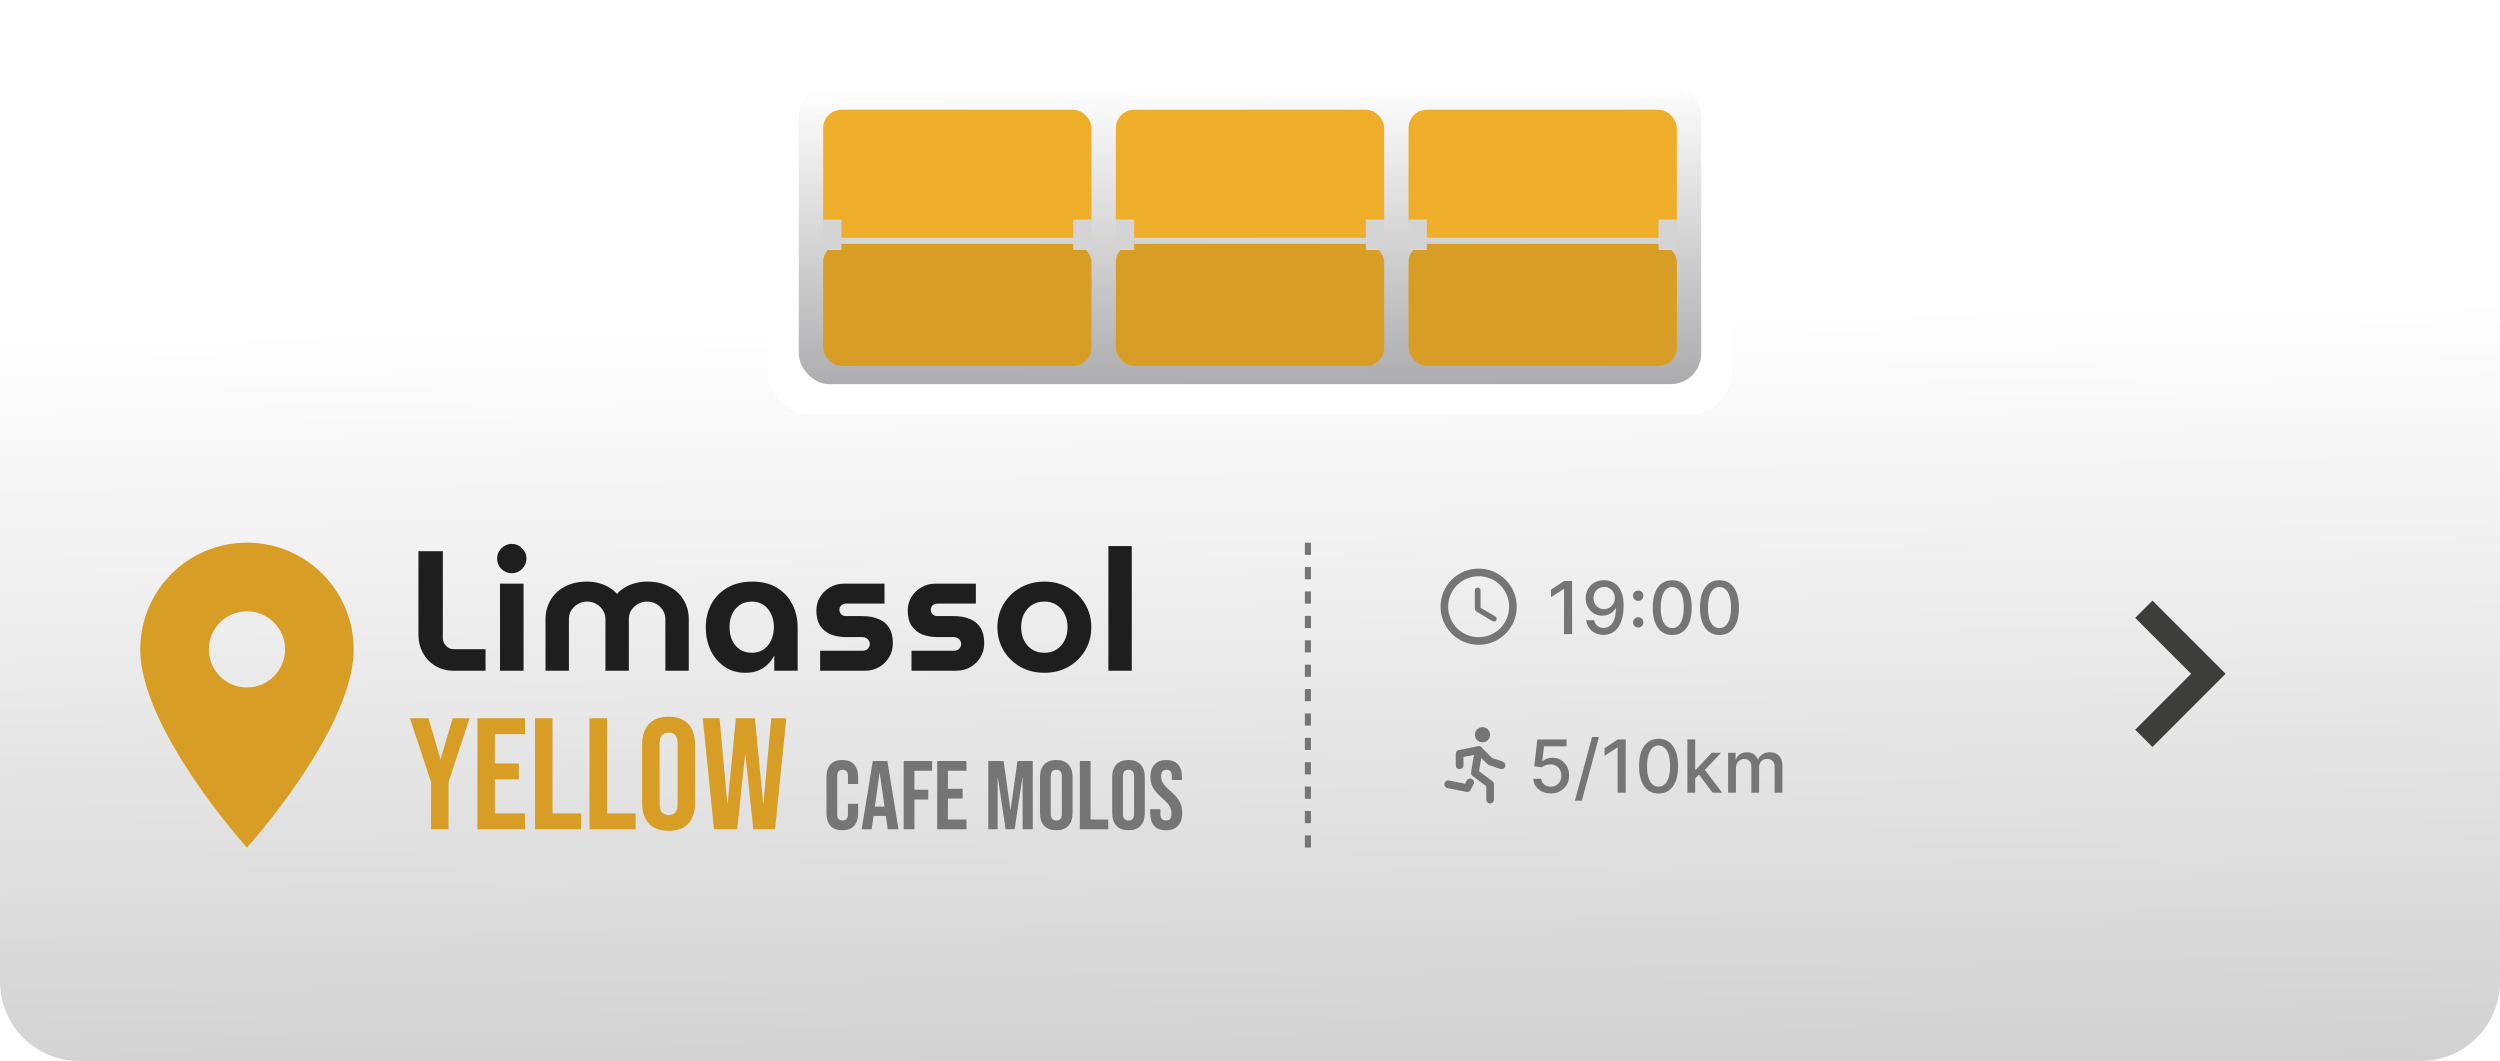 <?xml version="1.0" encoding="UTF-8"?> <svg xmlns="http://www.w3.org/2000/svg" width="410" height="174" viewBox="0 0 410 174" fill="none"><path fill-rule="evenodd" clip-rule="evenodd" d="M126 42H13C5.82 42 0 47.82 0 55V161C0 168.18 5.82 174 13 174H397C404.18 174 410 168.18 410 161V55C410 47.82 404.18 42 397 42H284V61C284 64.866 280.866 68 277 68H133C129.134 68 126 64.866 126 61V42Z" fill="url(#paint0_linear_124_959)"></path><path d="M237.503 128.625L240.628 129.25L241.097 128.312M244.378 131.125V128.625L241.878 126.75L242.503 123M242.503 120.5C242.503 120.666 242.569 120.825 242.686 120.942C242.803 121.059 242.962 121.125 243.128 121.125C243.294 121.125 243.453 121.059 243.57 120.942C243.687 120.825 243.753 120.666 243.753 120.5C243.753 120.334 243.687 120.175 243.57 120.058C243.453 119.941 243.294 119.875 243.128 119.875C242.962 119.875 242.803 119.941 242.686 120.058C242.569 120.175 242.503 120.334 242.503 120.5Z" stroke="#757575" stroke-width="1.265" stroke-linecap="round" stroke-linejoin="round"></path><path d="M239.378 125.5V123.625L242.503 123L244.378 124.875L246.253 125.5" stroke="#757575" stroke-width="1.265" stroke-linecap="round" stroke-linejoin="round"></path><path d="M254.331 130.119C253.797 130.119 253.317 130.017 252.891 129.812C252.468 129.605 252.13 129.321 251.877 128.96C251.624 128.599 251.489 128.188 251.472 127.724H252.751C252.782 128.099 252.948 128.408 253.249 128.649C253.55 128.891 253.911 129.011 254.331 129.011C254.667 129.011 254.964 128.935 255.222 128.781C255.483 128.625 255.688 128.411 255.836 128.138C255.986 127.865 256.062 127.554 256.062 127.205C256.062 126.849 255.985 126.533 255.831 126.254C255.678 125.976 255.466 125.757 255.197 125.598C254.93 125.439 254.623 125.358 254.276 125.355C254.012 125.355 253.746 125.401 253.479 125.491C253.212 125.582 252.996 125.702 252.831 125.849L251.626 125.67L252.116 121.273H256.914V122.402H253.211L252.934 124.844H252.985C253.155 124.679 253.381 124.541 253.662 124.43C253.947 124.32 254.251 124.264 254.574 124.264C255.106 124.264 255.579 124.391 255.993 124.643C256.411 124.896 256.739 125.241 256.978 125.679C257.219 126.114 257.339 126.614 257.336 127.179C257.339 127.744 257.211 128.249 256.952 128.692C256.697 129.135 256.341 129.484 255.887 129.74C255.435 129.993 254.917 130.119 254.331 130.119ZM262.233 120.864L259.421 131.312H258.283L261.095 120.864H262.233ZM266.61 121.273V130H265.289V122.594H265.237L263.149 123.957V122.696L265.327 121.273H266.61ZM272.009 130.145C271.335 130.142 270.76 129.964 270.283 129.612C269.806 129.26 269.441 128.747 269.188 128.074C268.935 127.401 268.808 126.589 268.808 125.641C268.808 124.695 268.935 123.886 269.188 123.216C269.443 122.545 269.81 122.034 270.287 121.682C270.767 121.33 271.341 121.153 272.009 121.153C272.676 121.153 273.249 121.331 273.726 121.686C274.203 122.038 274.568 122.55 274.821 123.22C275.077 123.888 275.205 124.695 275.205 125.641C275.205 126.592 275.078 127.405 274.825 128.078C274.573 128.749 274.208 129.261 273.73 129.616C273.253 129.969 272.679 130.145 272.009 130.145ZM272.009 129.007C272.6 129.007 273.061 128.719 273.394 128.142C273.729 127.565 273.896 126.732 273.896 125.641C273.896 124.916 273.82 124.304 273.666 123.804C273.516 123.301 273.298 122.92 273.014 122.662C272.733 122.401 272.398 122.27 272.009 122.27C271.421 122.27 270.959 122.56 270.624 123.139C270.289 123.719 270.119 124.553 270.117 125.641C270.117 126.368 270.192 126.983 270.343 127.486C270.496 127.986 270.713 128.365 270.994 128.624C271.276 128.879 271.614 129.007 272.009 129.007ZM277.905 127.78L277.897 126.224H278.118L280.726 123.455H282.252L279.278 126.608H279.077L277.905 127.78ZM276.733 130V121.273H278.008V130H276.733ZM280.867 130L278.523 126.889L279.401 125.999L282.431 130H280.867ZM283.413 130V123.455H284.636V124.52H284.717C284.854 124.159 285.077 123.878 285.386 123.676C285.696 123.472 286.067 123.369 286.498 123.369C286.936 123.369 287.302 123.472 287.598 123.676C287.896 123.881 288.116 124.162 288.258 124.52H288.327C288.483 124.17 288.731 123.892 289.072 123.685C289.413 123.474 289.819 123.369 290.291 123.369C290.885 123.369 291.369 123.555 291.744 123.928C292.122 124.3 292.311 124.861 292.311 125.611V130H291.037V125.73C291.037 125.287 290.916 124.966 290.675 124.767C290.433 124.568 290.145 124.469 289.809 124.469C289.395 124.469 289.072 124.597 288.842 124.852C288.612 125.105 288.497 125.43 288.497 125.828V130H287.227V125.649C287.227 125.294 287.116 125.009 286.895 124.793C286.673 124.577 286.385 124.469 286.03 124.469C285.788 124.469 285.565 124.533 285.361 124.661C285.159 124.786 284.996 124.96 284.871 125.185C284.748 125.409 284.687 125.669 284.687 125.964V130H283.413Z" fill="#757575"></path><path d="M242.492 93.25C239.042 93.25 236.248 96.05 236.248 99.5C236.248 102.95 239.042 105.75 242.492 105.75C245.948 105.75 248.748 102.95 248.748 99.5C248.748 96.05 245.948 93.25 242.492 93.25ZM242.498 104.5C239.736 104.5 237.498 102.262 237.498 99.5C237.498 96.737 239.736 94.5 242.498 94.5C245.261 94.5 247.498 96.737 247.498 99.5C247.498 102.262 245.261 104.5 242.498 104.5ZM242.361 96.375H242.323C242.073 96.375 241.873 96.575 241.873 96.825V99.775C241.873 99.994 241.986 100.2 242.179 100.312L244.773 101.869C244.986 101.994 245.261 101.931 245.386 101.719C245.417 101.668 245.438 101.612 245.447 101.553C245.456 101.494 245.453 101.434 245.439 101.376C245.424 101.318 245.398 101.264 245.362 101.217C245.326 101.169 245.281 101.13 245.229 101.1L242.811 99.662V96.825C242.811 96.575 242.611 96.375 242.361 96.375Z" fill="#757575"></path><path d="M257.822 95.273V104H256.501V96.594H256.45L254.362 97.957V96.696L256.54 95.273H257.822ZM263.085 95.153C263.474 95.156 263.858 95.227 264.236 95.367C264.614 95.506 264.955 95.733 265.259 96.048C265.565 96.364 265.81 96.79 265.991 97.327C266.176 97.861 266.27 98.526 266.273 99.321C266.273 100.085 266.196 100.766 266.043 101.362C265.889 101.956 265.669 102.457 265.382 102.866C265.098 103.276 264.753 103.587 264.347 103.8C263.94 104.013 263.483 104.119 262.974 104.119C262.455 104.119 261.993 104.017 261.589 103.812C261.186 103.608 260.858 103.325 260.605 102.964C260.352 102.601 260.195 102.183 260.132 101.712H261.432C261.517 102.087 261.69 102.391 261.952 102.624C262.216 102.854 262.557 102.969 262.974 102.969C263.614 102.969 264.112 102.69 264.47 102.134C264.828 101.574 265.009 100.793 265.011 99.79H264.943C264.795 100.034 264.611 100.244 264.389 100.42C264.17 100.597 263.925 100.733 263.652 100.83C263.379 100.926 263.088 100.974 262.778 100.974C262.276 100.974 261.818 100.851 261.406 100.604C260.994 100.357 260.666 100.017 260.422 99.585C260.178 99.153 260.055 98.66 260.055 98.106C260.055 97.555 260.18 97.055 260.43 96.606C260.683 96.158 261.036 95.803 261.487 95.541C261.942 95.277 262.474 95.148 263.085 95.153ZM263.089 96.261C262.757 96.261 262.457 96.344 262.19 96.508C261.926 96.671 261.717 96.891 261.564 97.169C261.411 97.445 261.334 97.751 261.334 98.09C261.334 98.428 261.408 98.734 261.555 99.01C261.706 99.283 261.911 99.5 262.169 99.662C262.43 99.821 262.729 99.901 263.064 99.901C263.314 99.901 263.547 99.852 263.763 99.756C263.979 99.659 264.168 99.526 264.33 99.355C264.491 99.182 264.618 98.986 264.709 98.767C264.8 98.548 264.845 98.318 264.845 98.077C264.845 97.756 264.768 97.457 264.615 97.182C264.464 96.906 264.257 96.685 263.993 96.517C263.729 96.347 263.428 96.261 263.089 96.261ZM268.669 102.918C268.436 102.918 268.235 102.835 268.068 102.67C267.9 102.503 267.816 102.301 267.816 102.065C267.816 101.832 267.9 101.634 268.068 101.469C268.235 101.301 268.436 101.217 268.669 101.217C268.902 101.217 269.102 101.301 269.27 101.469C269.437 101.634 269.521 101.832 269.521 102.065C269.521 102.222 269.481 102.365 269.402 102.496C269.325 102.624 269.223 102.726 269.095 102.803C268.967 102.879 268.825 102.918 268.669 102.918ZM268.669 98.546C268.436 98.546 268.235 98.463 268.068 98.298C267.9 98.131 267.816 97.929 267.816 97.693C267.816 97.46 267.9 97.261 268.068 97.097C268.235 96.929 268.436 96.845 268.669 96.845C268.902 96.845 269.102 96.929 269.27 97.097C269.437 97.261 269.521 97.46 269.521 97.693C269.521 97.849 269.481 97.993 269.402 98.124C269.325 98.251 269.223 98.354 269.095 98.43C268.967 98.507 268.825 98.546 268.669 98.546ZM274.249 104.145C273.576 104.142 273 103.964 272.523 103.612C272.046 103.26 271.681 102.747 271.428 102.074C271.175 101.401 271.049 100.589 271.049 99.641C271.049 98.695 271.175 97.886 271.428 97.216C271.684 96.546 272.05 96.034 272.527 95.682C273.007 95.329 273.581 95.153 274.249 95.153C274.917 95.153 275.489 95.331 275.966 95.686C276.444 96.038 276.809 96.55 277.061 97.22C277.317 97.888 277.445 98.695 277.445 99.641C277.445 100.592 277.319 101.405 277.066 102.078C276.813 102.749 276.448 103.261 275.971 103.616C275.493 103.969 274.919 104.145 274.249 104.145ZM274.249 103.007C274.84 103.007 275.301 102.719 275.634 102.142C275.969 101.565 276.137 100.732 276.137 99.641C276.137 98.916 276.06 98.304 275.907 97.804C275.756 97.301 275.539 96.921 275.255 96.662C274.973 96.401 274.638 96.27 274.249 96.27C273.661 96.27 273.199 96.56 272.864 97.139C272.529 97.719 272.36 98.553 272.357 99.641C272.357 100.368 272.432 100.983 272.583 101.486C272.736 101.986 272.953 102.365 273.235 102.624C273.516 102.879 273.854 103.007 274.249 103.007ZM281.995 104.145C281.322 104.142 280.746 103.964 280.269 103.612C279.792 103.26 279.427 102.747 279.174 102.074C278.921 101.401 278.795 100.589 278.795 99.641C278.795 98.695 278.921 97.886 279.174 97.216C279.43 96.546 279.796 96.034 280.273 95.682C280.754 95.329 281.327 95.153 281.995 95.153C282.663 95.153 283.235 95.331 283.712 95.686C284.19 96.038 284.555 96.55 284.808 97.22C285.063 97.888 285.191 98.695 285.191 99.641C285.191 100.592 285.065 101.405 284.812 102.078C284.559 102.749 284.194 103.261 283.717 103.616C283.239 103.969 282.665 104.145 281.995 104.145ZM281.995 103.007C282.586 103.007 283.048 102.719 283.38 102.142C283.715 101.565 283.883 100.732 283.883 99.641C283.883 98.916 283.806 98.304 283.653 97.804C283.502 97.301 283.285 96.921 283.001 96.662C282.719 96.401 282.384 96.27 281.995 96.27C281.407 96.27 280.945 96.56 280.61 97.139C280.275 97.719 280.106 98.553 280.103 99.641C280.103 100.368 280.178 100.983 280.329 101.486C280.482 101.986 280.7 102.365 280.981 102.624C281.262 102.879 281.6 103.007 281.995 103.007Z" fill="#757575"></path><path d="M74.448 110C73.291 110 72.273 109.739 71.396 109.216C70.519 108.675 69.837 107.965 69.352 107.088C68.867 106.192 68.624 105.212 68.624 104.148L68.624 90.4H72.628L72.628 104.624C72.628 105.128 72.805 105.567 73.16 105.94C73.515 106.295 73.944 106.472 74.448 106.472L79.628 106.472V110L74.448 110ZM82 110L82 95.72H85.864L85.864 110H82ZM83.932 94.012C83.278 94.012 82.709 93.779 82.224 93.312C81.757 92.827 81.524 92.257 81.524 91.604C81.524 90.951 81.757 90.391 82.224 89.924C82.709 89.439 83.278 89.196 83.932 89.196C84.585 89.196 85.145 89.439 85.612 89.924C86.097 90.391 86.34 90.951 86.34 91.604C86.34 92.257 86.097 92.827 85.612 93.312C85.145 93.779 84.585 94.012 83.932 94.012ZM89.465 110V101.516C89.465 100.396 89.735 99.369 90.276 98.436C90.818 97.503 91.593 96.765 92.6 96.224C93.627 95.664 94.859 95.384 96.296 95.384C96.987 95.384 97.622 95.468 98.201 95.636C98.798 95.785 99.349 96.009 99.853 96.308C100.357 96.607 100.795 96.961 101.169 97.372H101.197C101.589 96.961 102.037 96.607 102.541 96.308C103.045 96.009 103.595 95.785 104.193 95.636C104.79 95.468 105.434 95.384 106.125 95.384C107.562 95.384 108.785 95.664 109.793 96.224C110.819 96.765 111.603 97.503 112.145 98.436C112.686 99.369 112.957 100.396 112.957 101.516L112.957 110H109.121V101.516C109.121 100.993 108.981 100.517 108.701 100.088C108.439 99.659 108.085 99.313 107.637 99.052C107.189 98.791 106.685 98.66 106.125 98.66C105.583 98.66 105.079 98.791 104.613 99.052C104.165 99.313 103.801 99.659 103.521 100.088C103.259 100.517 103.129 100.993 103.129 101.516V110H99.293L99.293 101.516C99.293 100.993 99.153 100.517 98.873 100.088C98.611 99.659 98.257 99.313 97.808 99.052C97.361 98.791 96.856 98.66 96.296 98.66C95.755 98.66 95.251 98.791 94.784 99.052C94.337 99.313 93.972 99.659 93.692 100.088C93.431 100.517 93.3 100.993 93.3 101.516L93.3 110H89.465ZM122.218 110.336C120.911 110.336 119.772 110 118.802 109.328C117.831 108.656 117.075 107.76 116.534 106.64C116.011 105.501 115.75 104.251 115.75 102.888C115.75 101.488 116.048 100.219 116.646 99.08C117.262 97.941 118.139 97.045 119.278 96.392C120.416 95.72 121.779 95.384 123.366 95.384C124.971 95.384 126.324 95.72 127.426 96.392C128.527 97.064 129.367 97.969 129.946 99.108C130.524 100.247 130.814 101.507 130.814 102.888V110H126.978V107.62H126.922C126.642 108.124 126.287 108.581 125.858 108.992C125.447 109.403 124.943 109.729 124.346 109.972C123.748 110.215 123.039 110.336 122.218 110.336ZM123.31 107.06C124.056 107.06 124.7 106.873 125.242 106.5C125.783 106.127 126.194 105.623 126.474 104.988C126.772 104.335 126.922 103.616 126.922 102.832C126.922 102.048 126.772 101.348 126.474 100.732C126.194 100.097 125.783 99.593 125.242 99.22C124.7 98.847 124.056 98.66 123.31 98.66C122.544 98.66 121.882 98.847 121.322 99.22C120.78 99.593 120.36 100.097 120.062 100.732C119.782 101.348 119.642 102.048 119.642 102.832C119.642 103.616 119.782 104.335 120.062 104.988C120.36 105.623 120.78 106.127 121.322 106.5C121.882 106.873 122.544 107.06 123.31 107.06ZM134.501 110V106.724H141.473C141.697 106.724 141.893 106.677 142.061 106.584C142.248 106.491 142.388 106.36 142.481 106.192C142.593 106.024 142.649 105.837 142.649 105.632C142.649 105.408 142.593 105.212 142.481 105.044C142.388 104.876 142.248 104.745 142.061 104.652C141.893 104.54 141.697 104.484 141.473 104.484H138.785C137.87 104.484 137.04 104.344 136.293 104.064C135.565 103.765 134.977 103.299 134.529 102.664C134.1 102.011 133.885 101.161 133.885 100.116C133.885 99.313 134.081 98.585 134.473 97.932C134.884 97.26 135.425 96.728 136.097 96.336C136.788 95.925 137.544 95.72 138.365 95.72H145.057V98.996H138.729C138.449 98.996 138.197 99.089 137.973 99.276C137.768 99.463 137.665 99.705 137.665 100.004C137.665 100.303 137.768 100.555 137.973 100.76C138.178 100.947 138.43 101.04 138.729 101.04H141.417C142.444 101.04 143.33 101.199 144.077 101.516C144.824 101.815 145.402 102.291 145.813 102.944C146.224 103.597 146.429 104.456 146.429 105.52C146.429 106.341 146.224 107.097 145.813 107.788C145.402 108.46 144.852 109.001 144.161 109.412C143.47 109.804 142.696 110 141.837 110H134.501ZM149.485 110V106.724H156.457C156.681 106.724 156.877 106.677 157.045 106.584C157.232 106.491 157.372 106.36 157.465 106.192C157.577 106.024 157.633 105.837 157.633 105.632C157.633 105.408 157.577 105.212 157.465 105.044C157.372 104.876 157.232 104.745 157.045 104.652C156.877 104.54 156.681 104.484 156.457 104.484H153.769C152.855 104.484 152.024 104.344 151.277 104.064C150.549 103.765 149.961 103.299 149.513 102.664C149.084 102.011 148.869 101.161 148.869 100.116C148.869 99.313 149.065 98.585 149.457 97.932C149.868 97.26 150.409 96.728 151.081 96.336C151.772 95.925 152.528 95.72 153.349 95.72L160.041 95.72V98.996L153.713 98.996C153.433 98.996 153.181 99.089 152.957 99.276C152.752 99.463 152.649 99.705 152.649 100.004C152.649 100.303 152.752 100.555 152.957 100.76C153.163 100.947 153.415 101.04 153.713 101.04H156.401C157.428 101.04 158.315 101.199 159.061 101.516C159.808 101.815 160.387 102.291 160.797 102.944C161.208 103.597 161.413 104.456 161.413 105.52C161.413 106.341 161.208 107.097 160.797 107.788C160.387 108.46 159.836 109.001 159.145 109.412C158.455 109.804 157.68 110 156.821 110H149.485ZM171.274 110.336C169.799 110.336 168.483 110.009 167.326 109.356C166.168 108.684 165.254 107.788 164.582 106.668C163.91 105.529 163.574 104.26 163.574 102.86C163.574 101.46 163.91 100.2 164.582 99.08C165.254 97.941 166.168 97.045 167.326 96.392C168.483 95.72 169.799 95.384 171.274 95.384C172.748 95.384 174.064 95.72 175.222 96.392C176.379 97.045 177.294 97.941 177.966 99.08C178.638 100.2 178.974 101.46 178.974 102.86C178.974 104.26 178.638 105.529 177.966 106.668C177.294 107.788 176.379 108.684 175.222 109.356C174.064 110.009 172.748 110.336 171.274 110.336ZM171.274 107.06C172.058 107.06 172.73 106.873 173.29 106.5C173.868 106.127 174.307 105.623 174.606 104.988C174.923 104.353 175.082 103.644 175.082 102.86C175.082 102.076 174.923 101.367 174.606 100.732C174.307 100.097 173.868 99.593 173.29 99.22C172.73 98.847 172.058 98.66 171.274 98.66C170.49 98.66 169.808 98.847 169.23 99.22C168.67 99.593 168.231 100.097 167.914 100.732C167.615 101.367 167.466 102.076 167.466 102.86C167.466 103.644 167.615 104.353 167.914 104.988C168.231 105.623 168.67 106.127 169.23 106.5C169.808 106.873 170.49 107.06 171.274 107.06ZM181.777 110L181.777 89.56H185.613L185.613 110H181.777Z" fill="#1E1E1E"></path><path d="M138.136 136.16C137.293 136.16 136.648 135.92 136.2 135.44C135.763 134.96 135.544 134.283 135.544 133.408V127.392C135.544 126.517 135.763 125.84 136.2 125.36C136.648 124.88 137.293 124.64 138.136 124.64C138.979 124.64 139.619 124.88 140.056 125.36C140.504 125.84 140.728 126.517 140.728 127.392V128.576H139.064V127.28C139.064 126.587 138.771 126.24 138.184 126.24C137.597 126.24 137.304 126.587 137.304 127.28V133.536C137.304 134.219 137.597 134.56 138.184 134.56C138.771 134.56 139.064 134.219 139.064 133.536V131.824H140.728V133.408C140.728 134.283 140.504 134.96 140.056 135.44C139.619 135.92 138.979 136.16 138.136 136.16ZM143.141 124.8H145.525L147.349 136H145.589L145.269 133.776V133.808H143.269L142.949 136H141.317L143.141 124.8ZM145.061 132.288L144.277 126.752H144.245L143.477 132.288H145.061ZM148.203 124.8H152.859V126.4H149.963V129.52H152.235V131.12H149.963V136H148.203V124.8ZM153.703 124.8H158.503V126.4H155.463V129.36H157.879V130.96H155.463V134.4H158.503V136H153.703V124.8ZM162.078 124.8H164.59L165.71 132.816H165.742L166.862 124.8H169.374V136H167.71V127.52H167.678L166.398 136H164.926L163.646 127.52H163.614V136H162.078V124.8ZM173.231 136.16C172.367 136.16 171.706 135.915 171.247 135.424C170.789 134.933 170.559 134.24 170.559 133.344V127.456C170.559 126.56 170.789 125.867 171.247 125.376C171.706 124.885 172.367 124.64 173.231 124.64C174.095 124.64 174.757 124.885 175.215 125.376C175.674 125.867 175.903 126.56 175.903 127.456V133.344C175.903 134.24 175.674 134.933 175.215 135.424C174.757 135.915 174.095 136.16 173.231 136.16ZM173.231 134.56C173.839 134.56 174.143 134.192 174.143 133.456V127.344C174.143 126.608 173.839 126.24 173.231 126.24C172.623 126.24 172.319 126.608 172.319 127.344V133.456C172.319 134.192 172.623 134.56 173.231 134.56ZM177.094 124.8H178.854V134.4H181.75V136H177.094V124.8ZM185.075 136.16C184.211 136.16 183.55 135.915 183.091 135.424C182.632 134.933 182.403 134.24 182.403 133.344V127.456C182.403 126.56 182.632 125.867 183.091 125.376C183.55 124.885 184.211 124.64 185.075 124.64C185.939 124.64 186.6 124.885 187.059 125.376C187.518 125.867 187.747 126.56 187.747 127.456V133.344C187.747 134.24 187.518 134.933 187.059 135.424C186.6 135.915 185.939 136.16 185.075 136.16ZM185.075 134.56C185.683 134.56 185.987 134.192 185.987 133.456V127.344C185.987 126.608 185.683 126.24 185.075 126.24C184.467 126.24 184.163 126.608 184.163 127.344V133.456C184.163 134.192 184.467 134.56 185.075 134.56ZM191.225 136.16C190.372 136.16 189.727 135.92 189.289 135.44C188.852 134.949 188.633 134.251 188.633 133.344V132.704H190.297V133.472C190.297 134.197 190.601 134.56 191.209 134.56C191.508 134.56 191.732 134.475 191.881 134.304C192.041 134.123 192.121 133.835 192.121 133.44C192.121 132.971 192.015 132.56 191.801 132.208C191.588 131.845 191.193 131.413 190.617 130.912C189.892 130.272 189.385 129.696 189.097 129.184C188.809 128.661 188.665 128.075 188.665 127.424C188.665 126.539 188.889 125.856 189.337 125.376C189.785 124.885 190.436 124.64 191.289 124.64C192.132 124.64 192.767 124.885 193.193 125.376C193.631 125.856 193.849 126.549 193.849 127.456V127.92H192.185V127.344C192.185 126.96 192.111 126.683 191.961 126.512C191.812 126.331 191.593 126.24 191.305 126.24C190.719 126.24 190.425 126.597 190.425 127.312C190.425 127.717 190.532 128.096 190.745 128.448C190.969 128.8 191.369 129.227 191.945 129.728C192.681 130.368 193.188 130.949 193.465 131.472C193.743 131.995 193.881 132.608 193.881 133.312C193.881 134.229 193.652 134.933 193.193 135.424C192.745 135.915 192.089 136.16 191.225 136.16Z" fill="#757575"></path><path d="M40.5 89C30.825 89 23 96.825 23 106.5C23 119.625 40.5 139 40.5 139C40.5 139 58 119.625 58 106.5C58 96.825 50.175 89 40.5 89ZM40.5 112.75C38.842 112.75 37.253 112.092 36.081 110.919C34.908 109.747 34.25 108.158 34.25 106.5C34.25 104.842 34.908 103.253 36.081 102.081C37.253 100.908 38.842 100.25 40.5 100.25C42.158 100.25 43.747 100.908 44.919 102.081C46.092 103.253 46.75 104.842 46.75 106.5C46.75 108.158 46.092 109.747 44.919 110.919C43.747 112.092 42.158 112.75 40.5 112.75Z" fill="#EFAE29"></path><path d="M40.5 89C30.825 89 23 96.825 23 106.5C23 119.625 40.5 139 40.5 139C40.5 139 58 119.625 58 106.5C58 96.825 50.175 89 40.5 89ZM40.5 112.75C38.842 112.75 37.253 112.092 36.081 110.919C34.908 109.747 34.25 108.158 34.25 106.5C34.25 104.842 34.908 103.253 36.081 102.081C37.253 100.908 38.842 100.25 40.5 100.25C42.158 100.25 43.747 100.908 44.919 102.081C46.092 103.253 46.75 104.842 46.75 106.5C46.75 108.158 46.092 109.747 44.919 110.919C43.747 112.092 42.158 112.75 40.5 112.75Z" fill="black" fill-opacity="0.1"></path><path d="M70.692 128.252L67.234 117.8H70.276L72.226 124.482H72.278L74.228 117.8H77.01L73.552 128.252V136H70.692V128.252ZM78.298 117.8H86.098V120.4H81.158V125.21H85.084V127.81H81.158V133.4H86.098V136H78.298V117.8ZM87.744 117.8H90.604V133.4H95.31V136H87.744V117.8ZM96.681 117.8H99.541V133.4H104.247V136H96.681V117.8ZM109.651 136.26C108.247 136.26 107.173 135.861 106.427 135.064C105.682 134.267 105.309 133.14 105.309 131.684V122.116C105.309 120.66 105.682 119.533 106.427 118.736C107.173 117.939 108.247 117.54 109.651 117.54C111.055 117.54 112.13 117.939 112.875 118.736C113.621 119.533 113.993 120.66 113.993 122.116V131.684C113.993 133.14 113.621 134.267 112.875 135.064C112.13 135.861 111.055 136.26 109.651 136.26ZM109.651 133.66C110.639 133.66 111.133 133.062 111.133 131.866V121.934C111.133 120.738 110.639 120.14 109.651 120.14C108.663 120.14 108.169 120.738 108.169 121.934V131.866C108.169 133.062 108.663 133.66 109.651 133.66ZM115.251 117.8H118.007L119.281 131.788H119.333L120.685 117.8H123.805L125.157 131.788H125.209L126.483 117.8H128.953L127.107 136H123.545L122.245 123.728H122.193L120.893 136H117.097L115.251 117.8Z" fill="#EFAE29"></path><path d="M70.692 128.252L67.234 117.8H70.276L72.226 124.482H72.278L74.228 117.8H77.01L73.552 128.252V136H70.692V128.252ZM78.298 117.8H86.098V120.4H81.158V125.21H85.084V127.81H81.158V133.4H86.098V136H78.298V117.8ZM87.744 117.8H90.604V133.4H95.31V136H87.744V117.8ZM96.681 117.8H99.541V133.4H104.247V136H96.681V117.8ZM109.651 136.26C108.247 136.26 107.173 135.861 106.427 135.064C105.682 134.267 105.309 133.14 105.309 131.684V122.116C105.309 120.66 105.682 119.533 106.427 118.736C107.173 117.939 108.247 117.54 109.651 117.54C111.055 117.54 112.13 117.939 112.875 118.736C113.621 119.533 113.993 120.66 113.993 122.116V131.684C113.993 133.14 113.621 134.267 112.875 135.064C112.13 135.861 111.055 136.26 109.651 136.26ZM109.651 133.66C110.639 133.66 111.133 133.062 111.133 131.866V121.934C111.133 120.738 110.639 120.14 109.651 120.14C108.663 120.14 108.169 120.738 108.169 121.934V131.866C108.169 133.062 108.663 133.66 109.651 133.66ZM115.251 117.8H118.007L119.281 131.788H119.333L120.685 117.8H123.805L125.157 131.788H125.209L126.483 117.8H128.953L127.107 136H123.545L122.245 123.728H122.193L120.893 136H117.097L115.251 117.8Z" fill="black" fill-opacity="0.1"></path><rect x="131" y="14" width="148" height="49" rx="5" fill="url(#paint1_linear_124_959)"></rect><g filter="url(#filter0_di_124_959)"><rect x="135" y="39" width="44" height="20" rx="3" fill="#EFAE29"></rect><rect x="135" y="39" width="44" height="20" rx="3" fill="black" fill-opacity="0.1"></rect></g><rect x="135" y="18" width="44" height="21" rx="3" fill="#EFAE29"></rect><g filter="url(#filter1_di_124_959)"><rect x="231" y="39" width="44" height="20" rx="3" fill="#EFAE29"></rect><rect x="231" y="39" width="44" height="20" rx="3" fill="black" fill-opacity="0.1"></rect></g><g filter="url(#filter2_di_124_959)"><rect x="183" y="39" width="44" height="20" rx="3" fill="#EFAE29"></rect><rect x="183" y="39" width="44" height="20" rx="3" fill="black" fill-opacity="0.1"></rect></g><rect x="231" y="18" width="44" height="21" rx="3" fill="#EFAE29"></rect><rect x="183" y="18" width="44" height="21" rx="3" fill="#EFAE29"></rect><rect x="135" y="36" width="3" height="5" fill="#D4D4D5"></rect><rect x="224" y="36" width="3" height="5" fill="#D4D4D5"></rect><rect x="231" y="36" width="3" height="5" fill="#D4D4D5"></rect><rect x="272" y="36" width="3" height="5" fill="#D4D4D5"></rect><rect x="183" y="36" width="3" height="5" fill="#D4D4D5"></rect><rect x="176" y="36" width="3" height="5" fill="#D4D4D5"></rect><line x1="214.5" y1="139" x2="214.5" y2="89" stroke="#757575" stroke-dasharray="2 2"></line><g clip-path="url(#clip0_124_959)"><path d="M350.17 101.33L359.34 110.5L350.17 119.67L353 122.5L365 110.5L353 98.5L350.17 101.33Z" fill="#3D3D3C"></path></g><defs><filter id="filter0_di_124_959" x="133.8" y="37.8" width="46.4" height="22.4" filterUnits="userSpaceOnUse" color-interpolation-filters="sRGB"><feFlood flood-opacity="0" result="BackgroundImageFix"></feFlood><feColorMatrix in="SourceAlpha" type="matrix" values="0 0 0 0 0 0 0 0 0 0 0 0 0 0 0 0 0 0 127 0" result="hardAlpha"></feColorMatrix><feOffset></feOffset><feGaussianBlur stdDeviation="0.6"></feGaussianBlur><feComposite in2="hardAlpha" operator="out"></feComposite><feColorMatrix type="matrix" values="0 0 0 0 0 0 0 0 0 0 0 0 0 0 0 0 0 0 0.25 0"></feColorMatrix><feBlend mode="normal" in2="BackgroundImageFix" result="effect1_dropShadow_124_959"></feBlend><feBlend mode="normal" in="SourceGraphic" in2="effect1_dropShadow_124_959" result="shape"></feBlend><feColorMatrix in="SourceAlpha" type="matrix" values="0 0 0 0 0 0 0 0 0 0 0 0 0 0 0 0 0 0 127 0" result="hardAlpha"></feColorMatrix><feOffset dy="1"></feOffset><feGaussianBlur stdDeviation="1.4"></feGaussianBlur><feComposite in2="hardAlpha" operator="arithmetic" k2="-1" k3="1"></feComposite><feColorMatrix type="matrix" values="0 0 0 0 0 0 0 0 0 0 0 0 0 0 0 0 0 0 0.1 0"></feColorMatrix><feBlend mode="normal" in2="shape" result="effect2_innerShadow_124_959"></feBlend></filter><filter id="filter1_di_124_959" x="229.8" y="37.8" width="46.4" height="22.4" filterUnits="userSpaceOnUse" color-interpolation-filters="sRGB"><feFlood flood-opacity="0" result="BackgroundImageFix"></feFlood><feColorMatrix in="SourceAlpha" type="matrix" values="0 0 0 0 0 0 0 0 0 0 0 0 0 0 0 0 0 0 127 0" result="hardAlpha"></feColorMatrix><feOffset></feOffset><feGaussianBlur stdDeviation="0.6"></feGaussianBlur><feComposite in2="hardAlpha" operator="out"></feComposite><feColorMatrix type="matrix" values="0 0 0 0 0 0 0 0 0 0 0 0 0 0 0 0 0 0 0.25 0"></feColorMatrix><feBlend mode="normal" in2="BackgroundImageFix" result="effect1_dropShadow_124_959"></feBlend><feBlend mode="normal" in="SourceGraphic" in2="effect1_dropShadow_124_959" result="shape"></feBlend><feColorMatrix in="SourceAlpha" type="matrix" values="0 0 0 0 0 0 0 0 0 0 0 0 0 0 0 0 0 0 127 0" result="hardAlpha"></feColorMatrix><feOffset dy="1"></feOffset><feGaussianBlur stdDeviation="1.4"></feGaussianBlur><feComposite in2="hardAlpha" operator="arithmetic" k2="-1" k3="1"></feComposite><feColorMatrix type="matrix" values="0 0 0 0 0 0 0 0 0 0 0 0 0 0 0 0 0 0 0.1 0"></feColorMatrix><feBlend mode="normal" in2="shape" result="effect2_innerShadow_124_959"></feBlend></filter><filter id="filter2_di_124_959" x="181.8" y="37.8" width="46.4" height="22.4" filterUnits="userSpaceOnUse" color-interpolation-filters="sRGB"><feFlood flood-opacity="0" result="BackgroundImageFix"></feFlood><feColorMatrix in="SourceAlpha" type="matrix" values="0 0 0 0 0 0 0 0 0 0 0 0 0 0 0 0 0 0 127 0" result="hardAlpha"></feColorMatrix><feOffset></feOffset><feGaussianBlur stdDeviation="0.6"></feGaussianBlur><feComposite in2="hardAlpha" operator="out"></feComposite><feColorMatrix type="matrix" values="0 0 0 0 0 0 0 0 0 0 0 0 0 0 0 0 0 0 0.25 0"></feColorMatrix><feBlend mode="normal" in2="BackgroundImageFix" result="effect1_dropShadow_124_959"></feBlend><feBlend mode="normal" in="SourceGraphic" in2="effect1_dropShadow_124_959" result="shape"></feBlend><feColorMatrix in="SourceAlpha" type="matrix" values="0 0 0 0 0 0 0 0 0 0 0 0 0 0 0 0 0 0 127 0" result="hardAlpha"></feColorMatrix><feOffset dy="1"></feOffset><feGaussianBlur stdDeviation="1.4"></feGaussianBlur><feComposite in2="hardAlpha" operator="arithmetic" k2="-1" k3="1"></feComposite><feColorMatrix type="matrix" values="0 0 0 0 0 0 0 0 0 0 0 0 0 0 0 0 0 0 0.1 0"></feColorMatrix><feBlend mode="normal" in2="shape" result="effect2_innerShadow_124_959"></feBlend></filter><linearGradient id="paint0_linear_124_959" x1="201" y1="52" x2="205" y2="329" gradientUnits="userSpaceOnUse"><stop stop-color="white"></stop><stop offset="1" stop-color="#999999"></stop></linearGradient><linearGradient id="paint1_linear_124_959" x1="207" y1="14" x2="208" y2="118" gradientUnits="userSpaceOnUse"><stop stop-color="white"></stop><stop offset="1" stop-color="#505054"></stop></linearGradient><clipPath id="clip0_124_959"><rect width="48" height="48" fill="white" transform="translate(381 134) rotate(-180)"></rect></clipPath></defs></svg> 